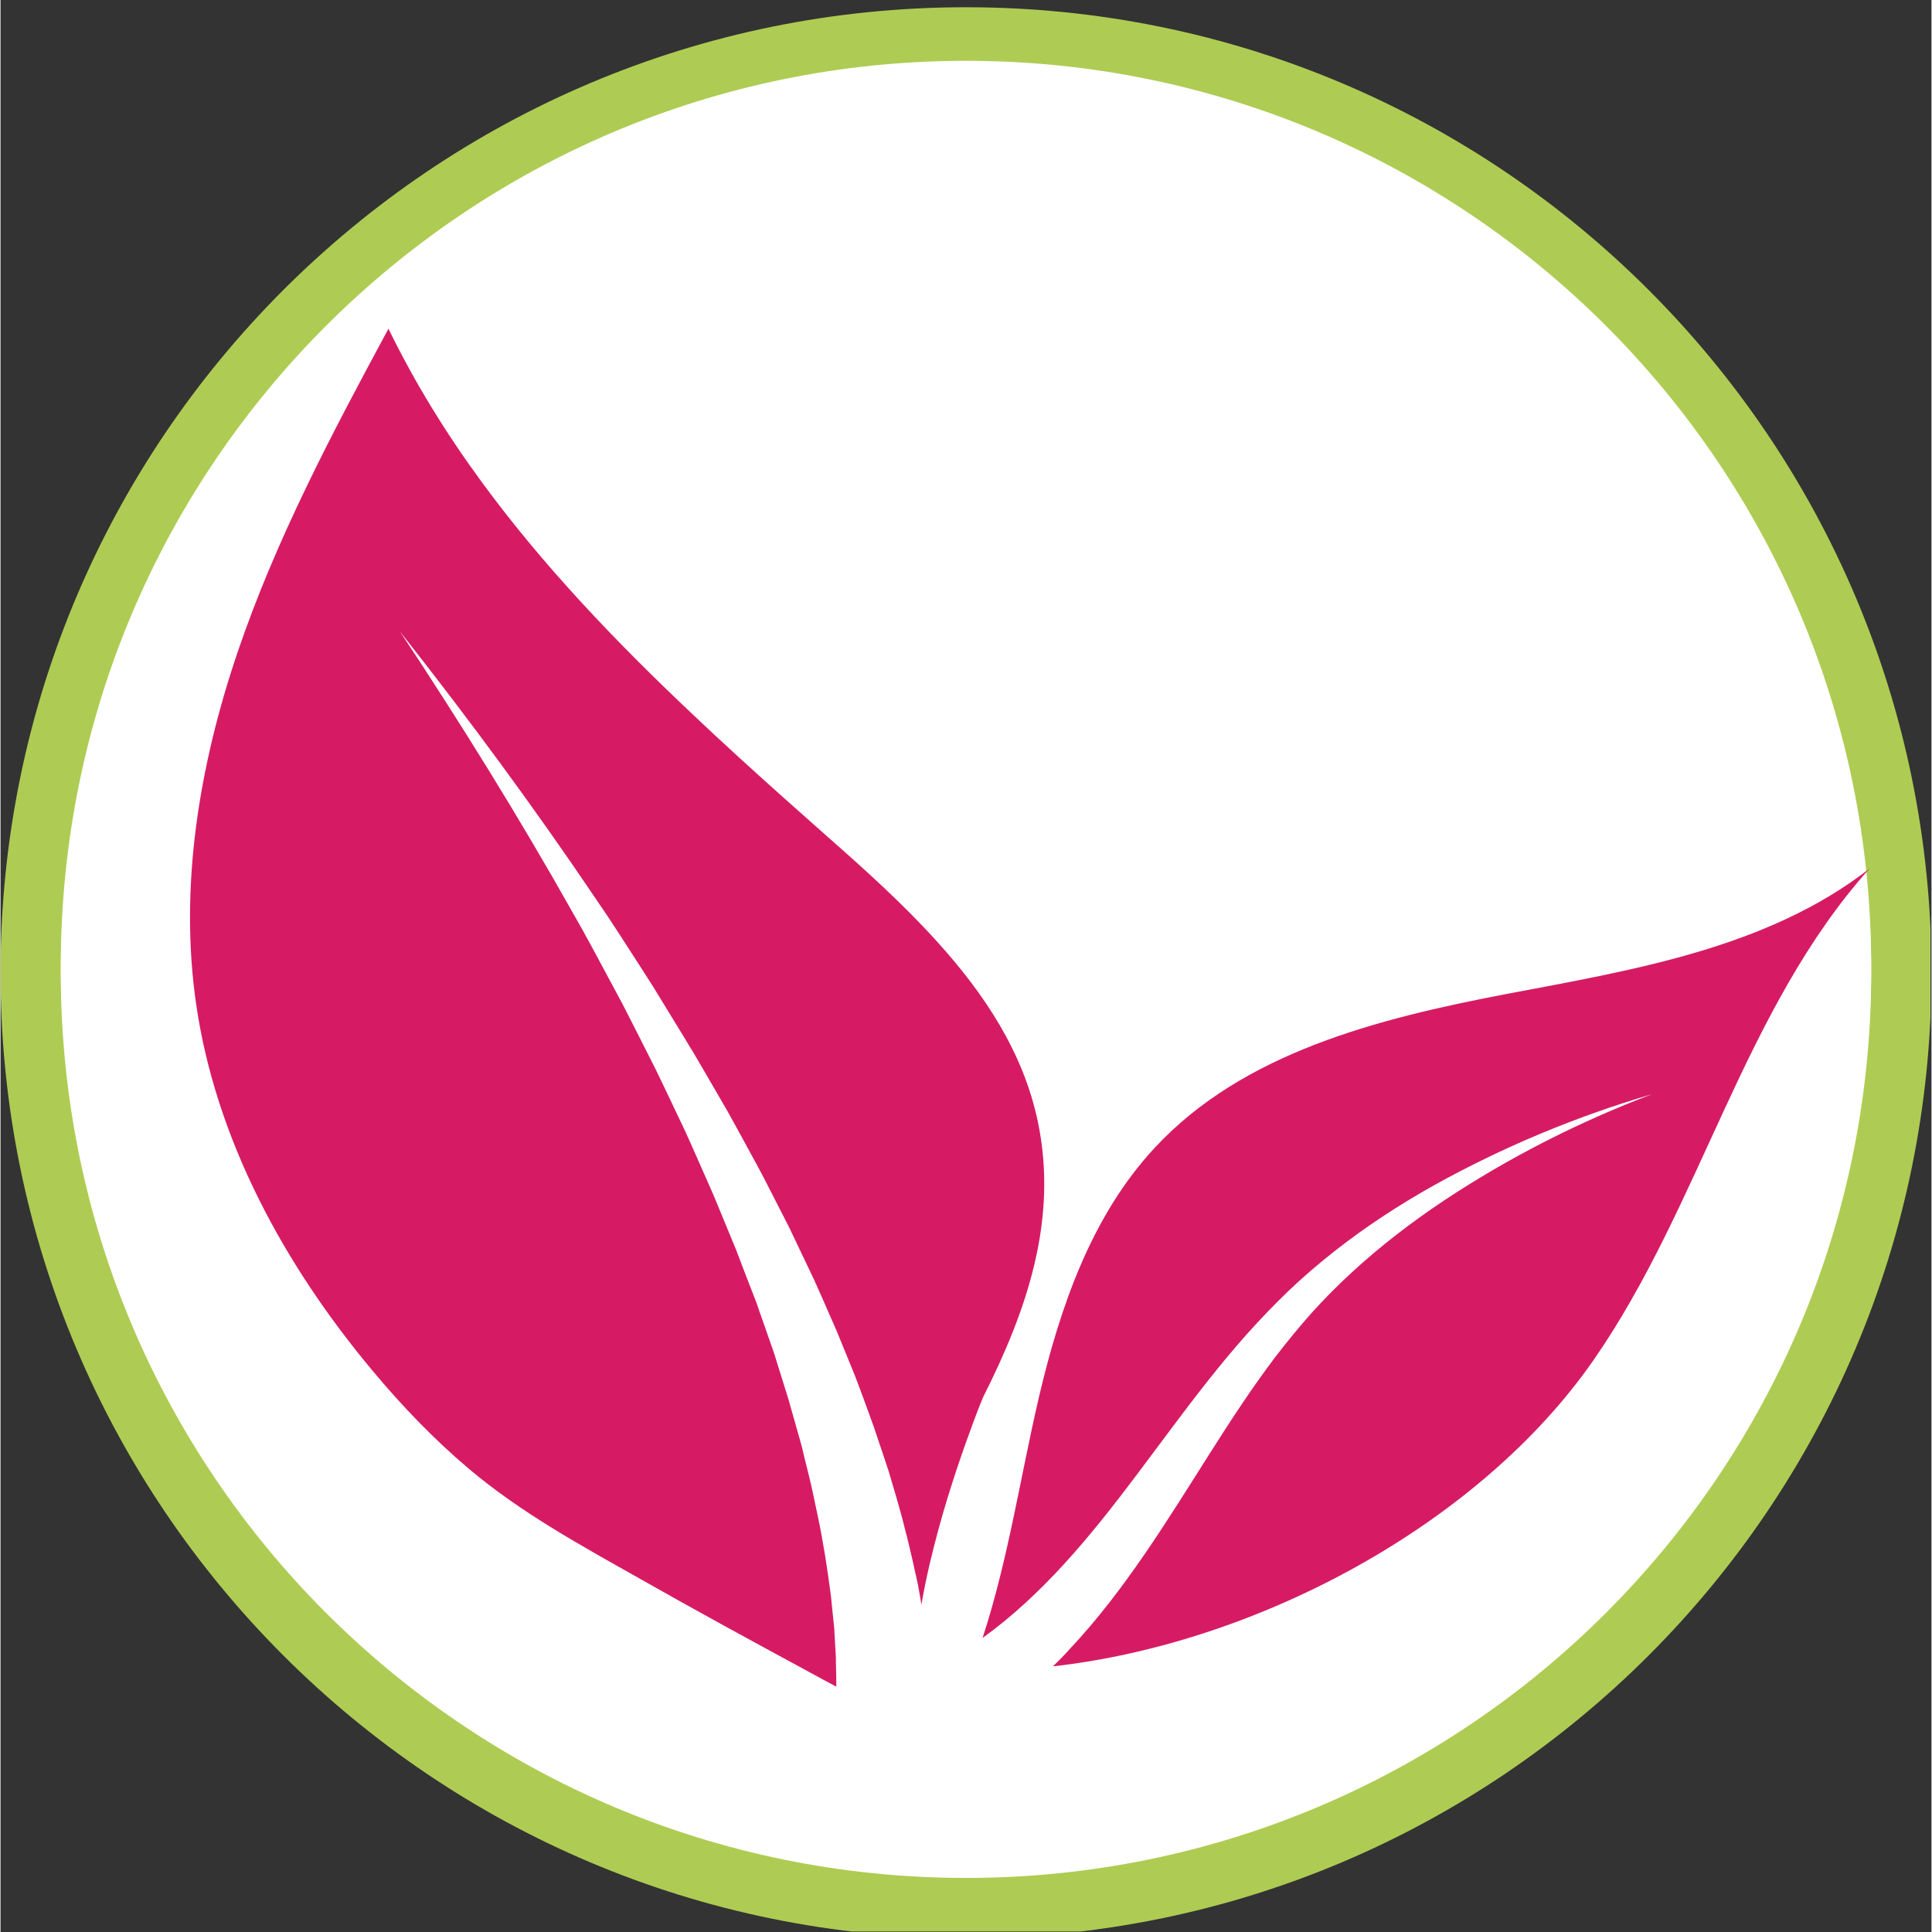 <svg xmlns="http://www.w3.org/2000/svg" xmlns:xlink="http://www.w3.org/1999/xlink" width="300" viewBox="0 0 224.88 225" height="300" preserveAspectRatio="xMidYMid meet"><rect x="0" y="0" width="224.88" height="225" fill="#333333" stroke="none"/><defs><clipPath id="ed3bd44e9e"><path d="M 0 0.844 L 224.762 0.844 L 224.762 224.938 L 0 224.938 Z M 0 0.844 " clip-rule="nonzero"></path></clipPath><clipPath id="2a069714c1"><path d="M 112.441 0.844 C 50.34 0.844 0 51.184 0 113.281 C 0 175.383 50.34 225.723 112.441 225.723 C 174.539 225.723 224.879 175.383 224.879 113.281 C 224.879 51.184 174.539 0.844 112.441 0.844 " clip-rule="nonzero"></path></clipPath><clipPath id="46ce60e148"><path d="M 7.02 7.863 L 217.859 7.863 L 217.859 218.703 L 7.02 218.703 Z M 7.02 7.863 " clip-rule="nonzero"></path></clipPath><clipPath id="9247f4b419"><path d="M 112.441 7.863 C 54.219 7.863 7.02 55.062 7.02 113.281 C 7.02 171.504 54.219 218.703 112.441 218.703 C 170.66 218.703 217.859 171.504 217.859 113.281 C 217.859 55.062 170.66 7.863 112.441 7.863 " clip-rule="nonzero"></path></clipPath><clipPath id="1abeeeb246"><path d="M 7.02 7.082 L 217.859 7.082 L 217.859 217.918 L 7.02 217.918 Z M 7.02 7.082 " clip-rule="nonzero"></path></clipPath><clipPath id="d95ff881f5"><path d="M 112.441 7.082 C 54.219 7.082 7.02 54.277 7.02 112.5 C 7.02 170.723 54.219 217.918 112.441 217.918 C 170.66 217.918 217.859 170.723 217.859 112.5 C 217.859 54.277 170.66 7.082 112.441 7.082 " clip-rule="nonzero"></path></clipPath><clipPath id="0c8827d0d2"><path d="M 22 38 L 122 38 L 122 197 L 22 197 Z M 22 38 " clip-rule="nonzero"></path></clipPath><clipPath id="0ab94d0936"><path d="M 50.516 23.25 L 217.648 101.168 L 159.684 225.496 L -7.445 147.578 Z M 50.516 23.25 " clip-rule="nonzero"></path></clipPath><clipPath id="5a98767005"><path d="M 50.516 23.25 L 217.648 101.168 L 159.684 225.496 L -7.445 147.578 Z M 50.516 23.25 " clip-rule="nonzero"></path></clipPath><clipPath id="ed81465e06"><path d="M 50.516 23.25 L 217.648 101.168 L 159.684 225.496 L -7.445 147.578 Z M 50.516 23.25 " clip-rule="nonzero"></path></clipPath><clipPath id="b7b0017e5a"><path d="M 114 101 L 218 101 L 218 195 L 114 195 Z M 114 101 " clip-rule="nonzero"></path></clipPath><clipPath id="3225480647"><path d="M 50.516 23.25 L 217.648 101.168 L 159.684 225.496 L -7.445 147.578 Z M 50.516 23.25 " clip-rule="nonzero"></path></clipPath><clipPath id="286e011d35"><path d="M 50.516 23.25 L 217.648 101.168 L 159.684 225.496 L -7.445 147.578 Z M 50.516 23.25 " clip-rule="nonzero"></path></clipPath><clipPath id="ecfa3ec6ec"><path d="M 50.516 23.25 L 217.648 101.168 L 159.684 225.496 L -7.445 147.578 Z M 50.516 23.25 " clip-rule="nonzero"></path></clipPath></defs><g clip-path="url(#ed3bd44e9e)"><g clip-path="url(#2a069714c1)"><path fill="#aecc53" d="M 0 0.844 L 224.879 0.844 L 224.879 225.723 L 0 225.723 Z M 0 0.844 " fill-opacity="1" fill-rule="nonzero"></path></g></g><g clip-path="url(#46ce60e148)"><g clip-path="url(#9247f4b419)"><path fill="#ffffff" d="M 7.02 7.863 L 217.859 7.863 L 217.859 218.703 L 7.02 218.703 Z M 7.02 7.863 " fill-opacity="1" fill-rule="nonzero"></path></g></g><g clip-path="url(#1abeeeb246)"><g clip-path="url(#d95ff881f5)"><path fill="#ffffff" d="M 7.02 7.082 L 217.859 7.082 L 217.859 217.918 L 7.02 217.918 Z M 7.02 7.082 " fill-opacity="1" fill-rule="nonzero"></path></g></g><g clip-path="url(#0c8827d0d2)"><g clip-path="url(#0ab94d0936)"><g clip-path="url(#5a98767005)"><g clip-path="url(#ed81465e06)"><path fill="#d61b64" d="M 107.262 186.879 L 107.203 186.586 L 106.984 185.344 C 106.914 184.922 106.844 184.504 106.742 184.094 C 106.043 180.809 105.258 177.559 104.324 174.363 L 103.621 171.977 C 103.492 171.578 103.395 171.168 103.254 170.789 L 102.859 169.609 L 102.066 167.254 L 101.672 166.074 C 101.535 165.695 101.375 165.309 101.246 164.906 C 100.684 163.359 100.121 161.816 99.531 160.277 L 97.676 155.73 C 97.379 154.965 97.027 154.215 96.711 153.488 L 95.727 151.234 C 95.391 150.5 95.066 149.742 94.73 149.004 L 93.68 146.793 L 92.625 144.582 C 92.262 143.855 91.938 143.098 91.562 142.391 L 89.332 138.031 C 88.605 136.578 87.812 135.164 87.043 133.742 C 86.258 132.309 85.492 130.887 84.699 129.473 L 82.254 125.254 L 81.027 123.156 L 80.719 122.625 L 80.402 122.113 L 79.773 121.07 L 77.242 116.934 C 76.812 116.25 76.41 115.551 75.977 114.867 L 74.676 112.828 C 72.91 110.117 71.207 107.383 69.363 104.73 C 62.145 94.023 54.496 83.672 46.535 73.566 C 53.629 84.285 60.41 95.203 66.688 106.367 C 68.297 109.152 69.77 111.973 71.289 114.789 L 72.418 116.891 C 72.793 117.598 73.137 118.312 73.508 119.02 L 75.68 123.305 L 76.219 124.379 L 76.48 124.914 L 76.738 125.445 L 77.77 127.598 L 79.824 131.926 C 80.48 133.371 81.113 134.828 81.762 136.293 C 82.41 137.758 83.066 139.203 83.648 140.664 L 85.469 145.074 C 85.781 145.801 86.039 146.551 86.324 147.289 L 87.18 149.508 L 88.039 151.723 C 88.293 152.473 88.551 153.223 88.816 153.949 L 89.594 156.18 C 89.852 156.93 90.137 157.668 90.344 158.418 L 91.754 162.93 C 92.188 164.441 92.602 165.941 93.035 167.453 C 93.145 167.844 93.242 168.203 93.352 168.594 L 93.617 169.734 L 94.184 172.008 L 94.449 173.152 C 94.539 173.531 94.605 173.902 94.695 174.285 L 95.18 176.57 C 95.824 179.609 96.289 182.66 96.688 185.703 C 96.746 186.098 96.77 186.469 96.809 186.852 L 96.926 187.996 L 97.047 189.145 L 97.102 189.703 L 97.129 190.27 L 97.258 192.539 C 97.297 192.918 97.297 193.281 97.289 193.668 L 97.32 194.797 C 97.336 195.336 97.328 195.867 97.336 196.426 C 96.246 195.848 95.141 195.258 94.062 194.66 C 87.543 191.133 81.031 187.59 74.594 183.934 C 67.691 180.039 60.602 176.176 54.535 171.047 C 50.434 167.582 46.703 163.684 43.27 159.566 C 33.039 147.309 25.078 132.742 22.781 116.938 C 20.793 103.219 23.148 89.121 27.602 75.98 C 32.059 62.84 38.586 50.5 45.18 38.281 C 48.238 44.555 51.867 50.438 55.969 56.035 C 63.145 65.848 71.648 74.734 80.613 83.199 C 84.094 86.496 87.648 89.727 91.223 92.922 C 92.914 94.438 94.637 95.941 96.328 97.457 C 100.656 101.27 105.078 105.242 108.98 109.559 C 114.602 115.742 119.148 122.609 120.824 130.711 C 123.18 142.082 119.5 152.676 114.438 162.699 C 114.422 162.738 113.969 163.812 113.301 165.609 C 112.25 168.438 110.605 173.051 109.223 178.148 C 108.473 180.902 107.785 183.777 107.301 186.582 C 107.285 186.672 107.289 186.77 107.262 186.879 Z M 107.262 186.879 " fill-opacity="1" fill-rule="nonzero"></path></g></g></g></g><g clip-path="url(#b7b0017e5a)"><g clip-path="url(#3225480647)"><g clip-path="url(#286e011d35)"><g clip-path="url(#ecfa3ec6ec)"><path fill="#d61b64" d="M 185.508 158.418 C 172.262 177.469 146.492 191.379 122.566 194.062 C 123.227 193.426 123.867 192.777 124.477 192.094 C 127.789 188.574 130.652 184.773 133.297 180.918 C 138.59 173.207 143.008 165.234 148.422 158.09 C 149.789 156.305 151.195 154.586 152.672 152.922 C 154.168 151.27 155.738 149.676 157.387 148.168 C 160.691 145.129 164.281 142.367 168.043 139.855 C 175.586 134.844 183.785 130.668 192.32 127.43 C 183.531 130.02 175.004 133.555 166.922 138.051 C 162.887 140.312 158.988 142.855 155.316 145.746 C 153.477 147.191 151.703 148.715 149.996 150.344 C 148.293 151.973 146.68 153.668 145.117 155.41 C 138.895 162.418 133.781 170.164 128.164 177.117 C 125.352 180.605 122.406 183.906 119.215 186.805 C 117.652 188.234 116.047 189.547 114.371 190.75 C 117.344 181.668 118.746 172.121 120.914 162.785 C 123.387 152.234 127.055 141.562 134.461 133.625 C 144.75 122.574 160.398 118.629 175.242 115.785 C 190.098 112.969 205.719 110.438 217.648 101.168 C 202.996 117.527 198.031 140.387 185.508 158.418 Z M 185.508 158.418 " fill-opacity="1" fill-rule="nonzero"></path></g></g></g></g></svg>